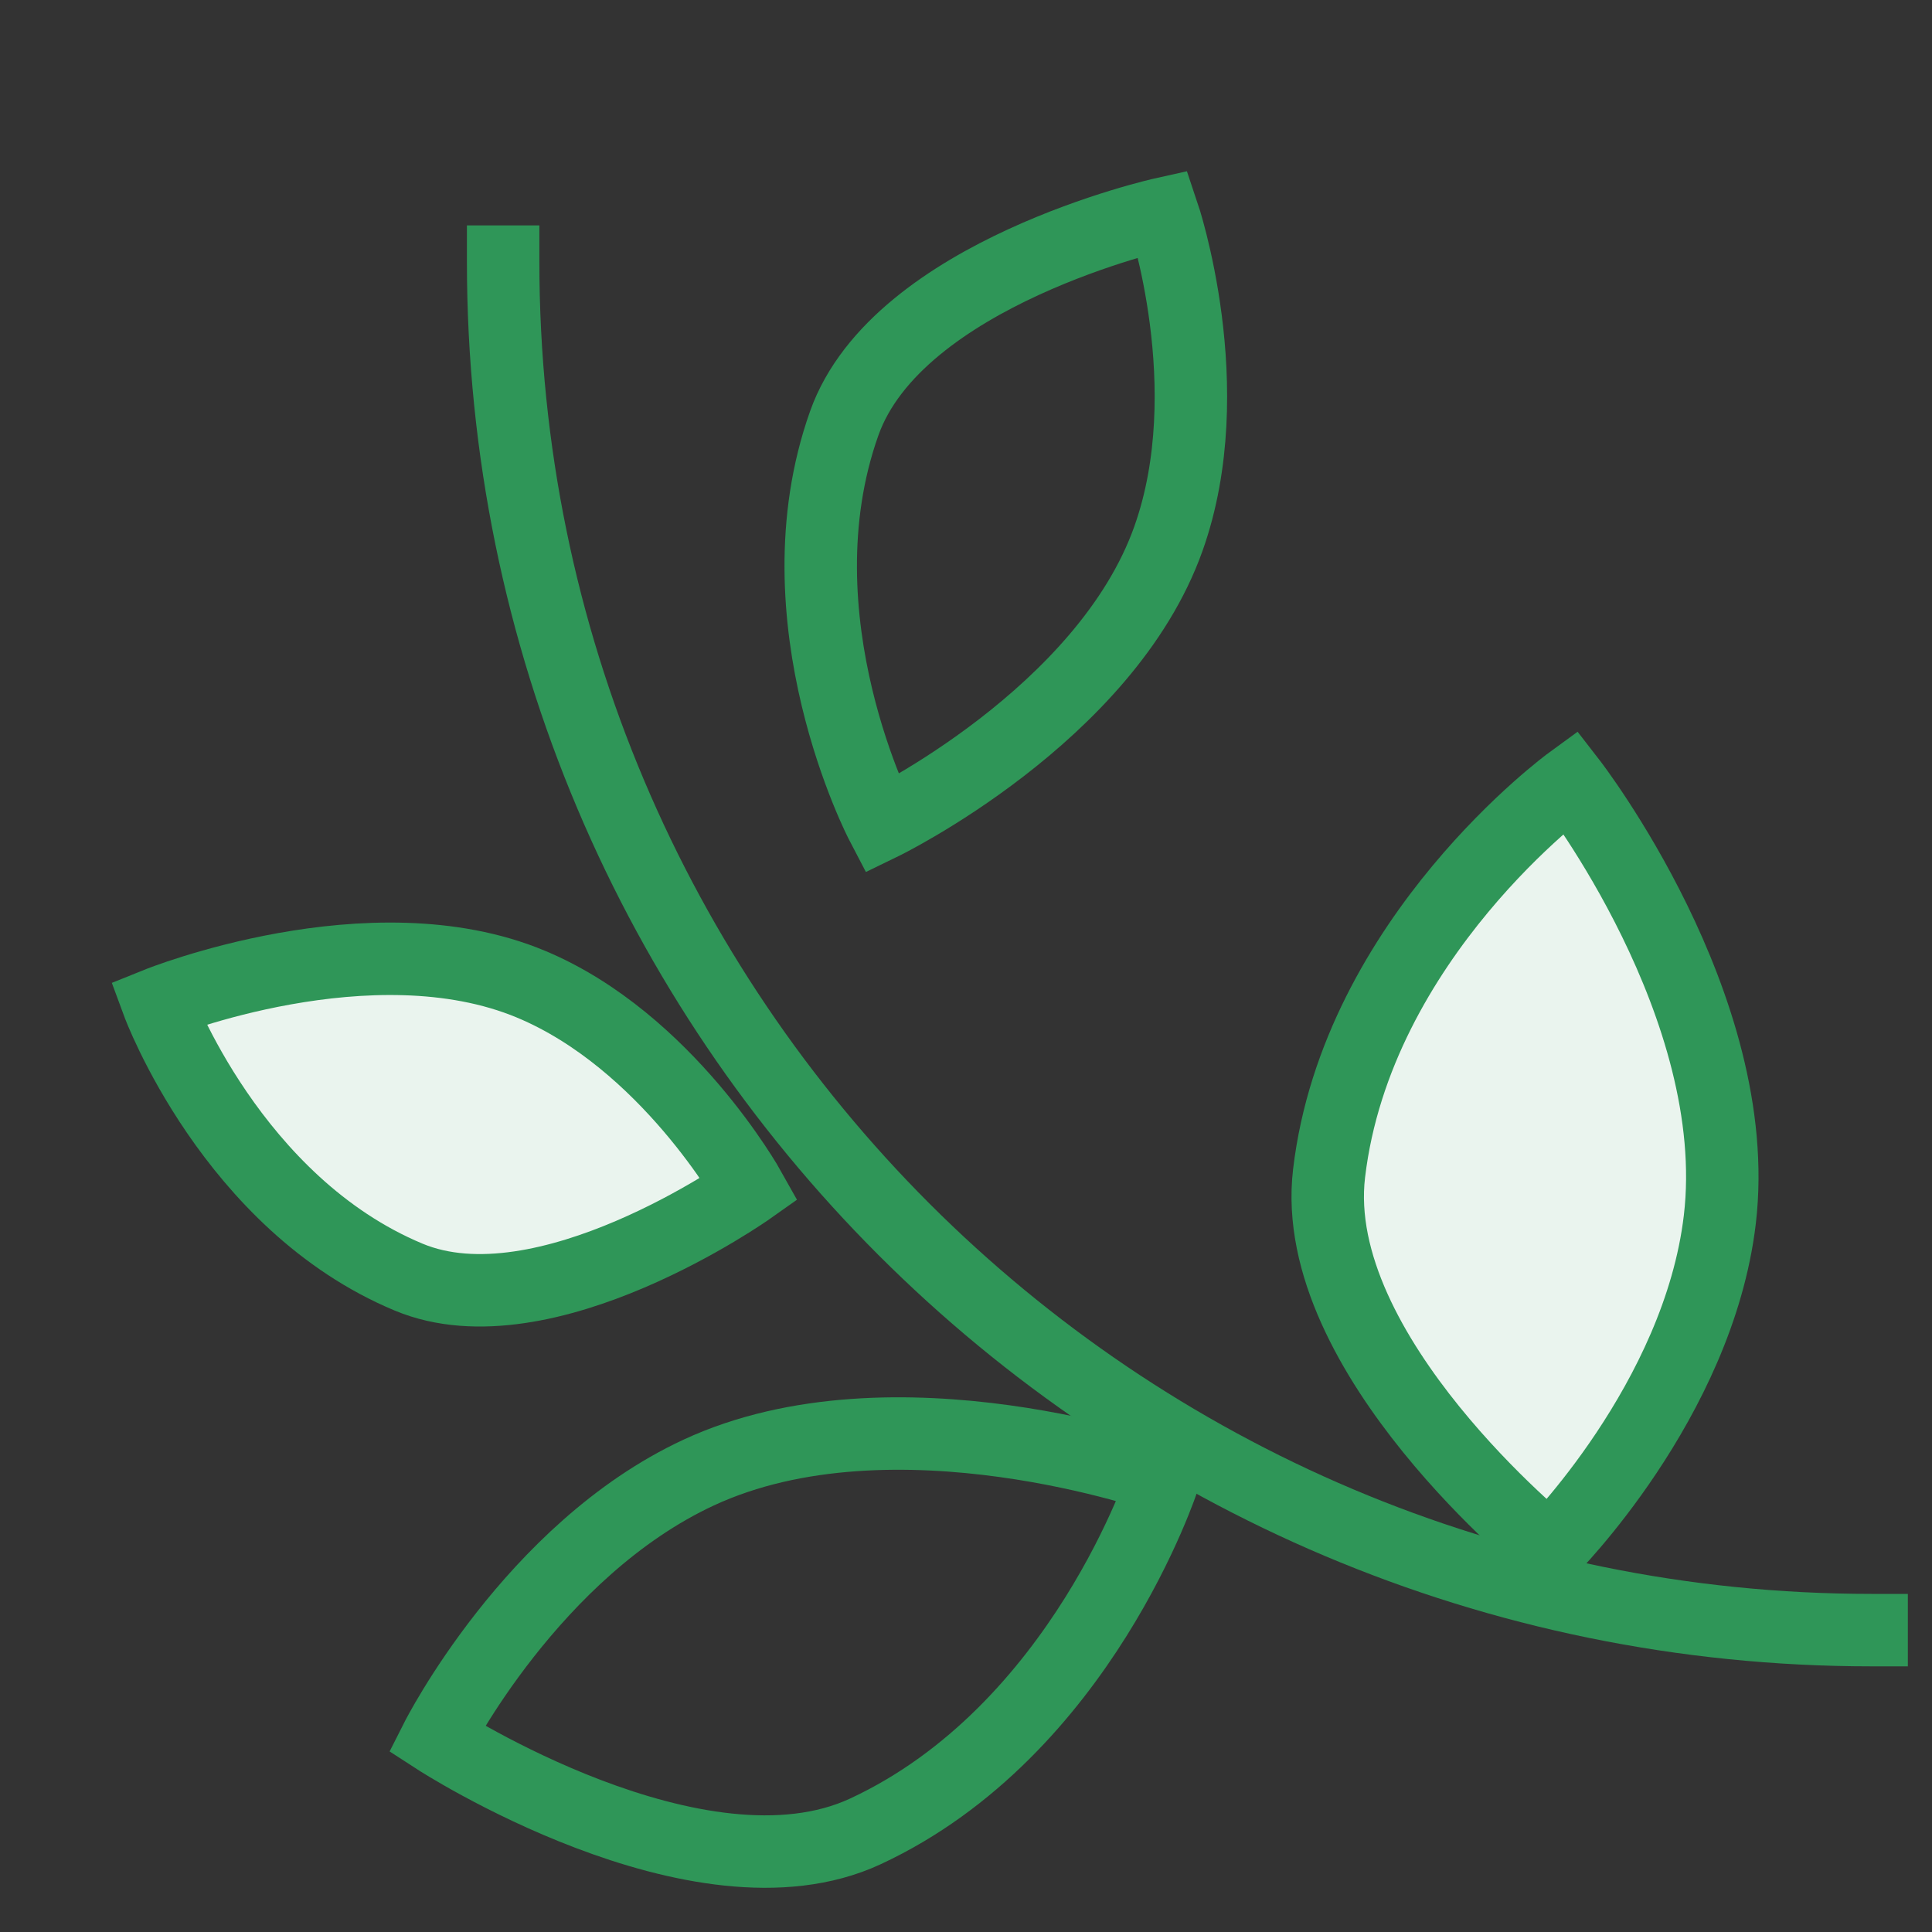 <?xml version="1.0" encoding="UTF-8"?>
<svg xmlns="http://www.w3.org/2000/svg" width="40" height="40" viewBox="0 0 40 40" fill="none">
  <rect x="0" y="0" width="40" height="40" fill="#333333" stroke="none"/>
  <path d="M24.094 30.597C24.094 30.597 22.403 35.831 17.917 37.917C14.469 39.519 9.04 35.999 9.04 35.999C9.04 35.999 11.015 32.091 14.463 30.489C18.511 28.607 24.094 30.597 24.094 30.597Z" stroke="#2F9658" stroke-width="1.5" stroke-miterlimit="10" stroke-linecap="square"></path>
  <path d="M3.271 20.773C3.271 20.773 4.798 24.915 8.462 26.442C11.278 27.615 15.517 24.616 15.517 24.616C15.517 24.616 13.805 21.548 10.99 20.375C7.682 18.996 3.271 20.773 3.271 20.773Z" fill="#EAF4EE" stroke="#2F9658" stroke-width="1.5" stroke-miterlimit="10" stroke-linecap="square"></path>
  <path d="M18.255 17.061C18.255 17.061 16.038 12.819 17.479 8.764C18.585 5.647 24.079 4.424 24.079 4.424C24.079 4.424 25.299 8.033 24.192 11.149C22.894 14.81 18.255 17.061 18.255 17.061Z" stroke="#2F9658" stroke-width="1.5" stroke-miterlimit="10" stroke-linecap="square"></path>
  <path d="M32.516 16.185C32.516 16.185 28.095 19.408 27.517 24.293C27.072 28.047 32.083 32.083 32.083 32.083C32.083 32.083 35.162 29.004 35.607 25.25C36.128 20.841 32.516 16.185 32.516 16.185Z" fill="#EAF4EE" stroke="#2F9658" stroke-width="1.5" stroke-miterlimit="10" stroke-linecap="square"></path>
  <path d="M38.75 33.75C23.102 33.75 10.417 21.065 10.417 5.417" stroke="#2F9658" stroke-width="1.5" stroke-miterlimit="10" stroke-linecap="square"></path>
</svg>
